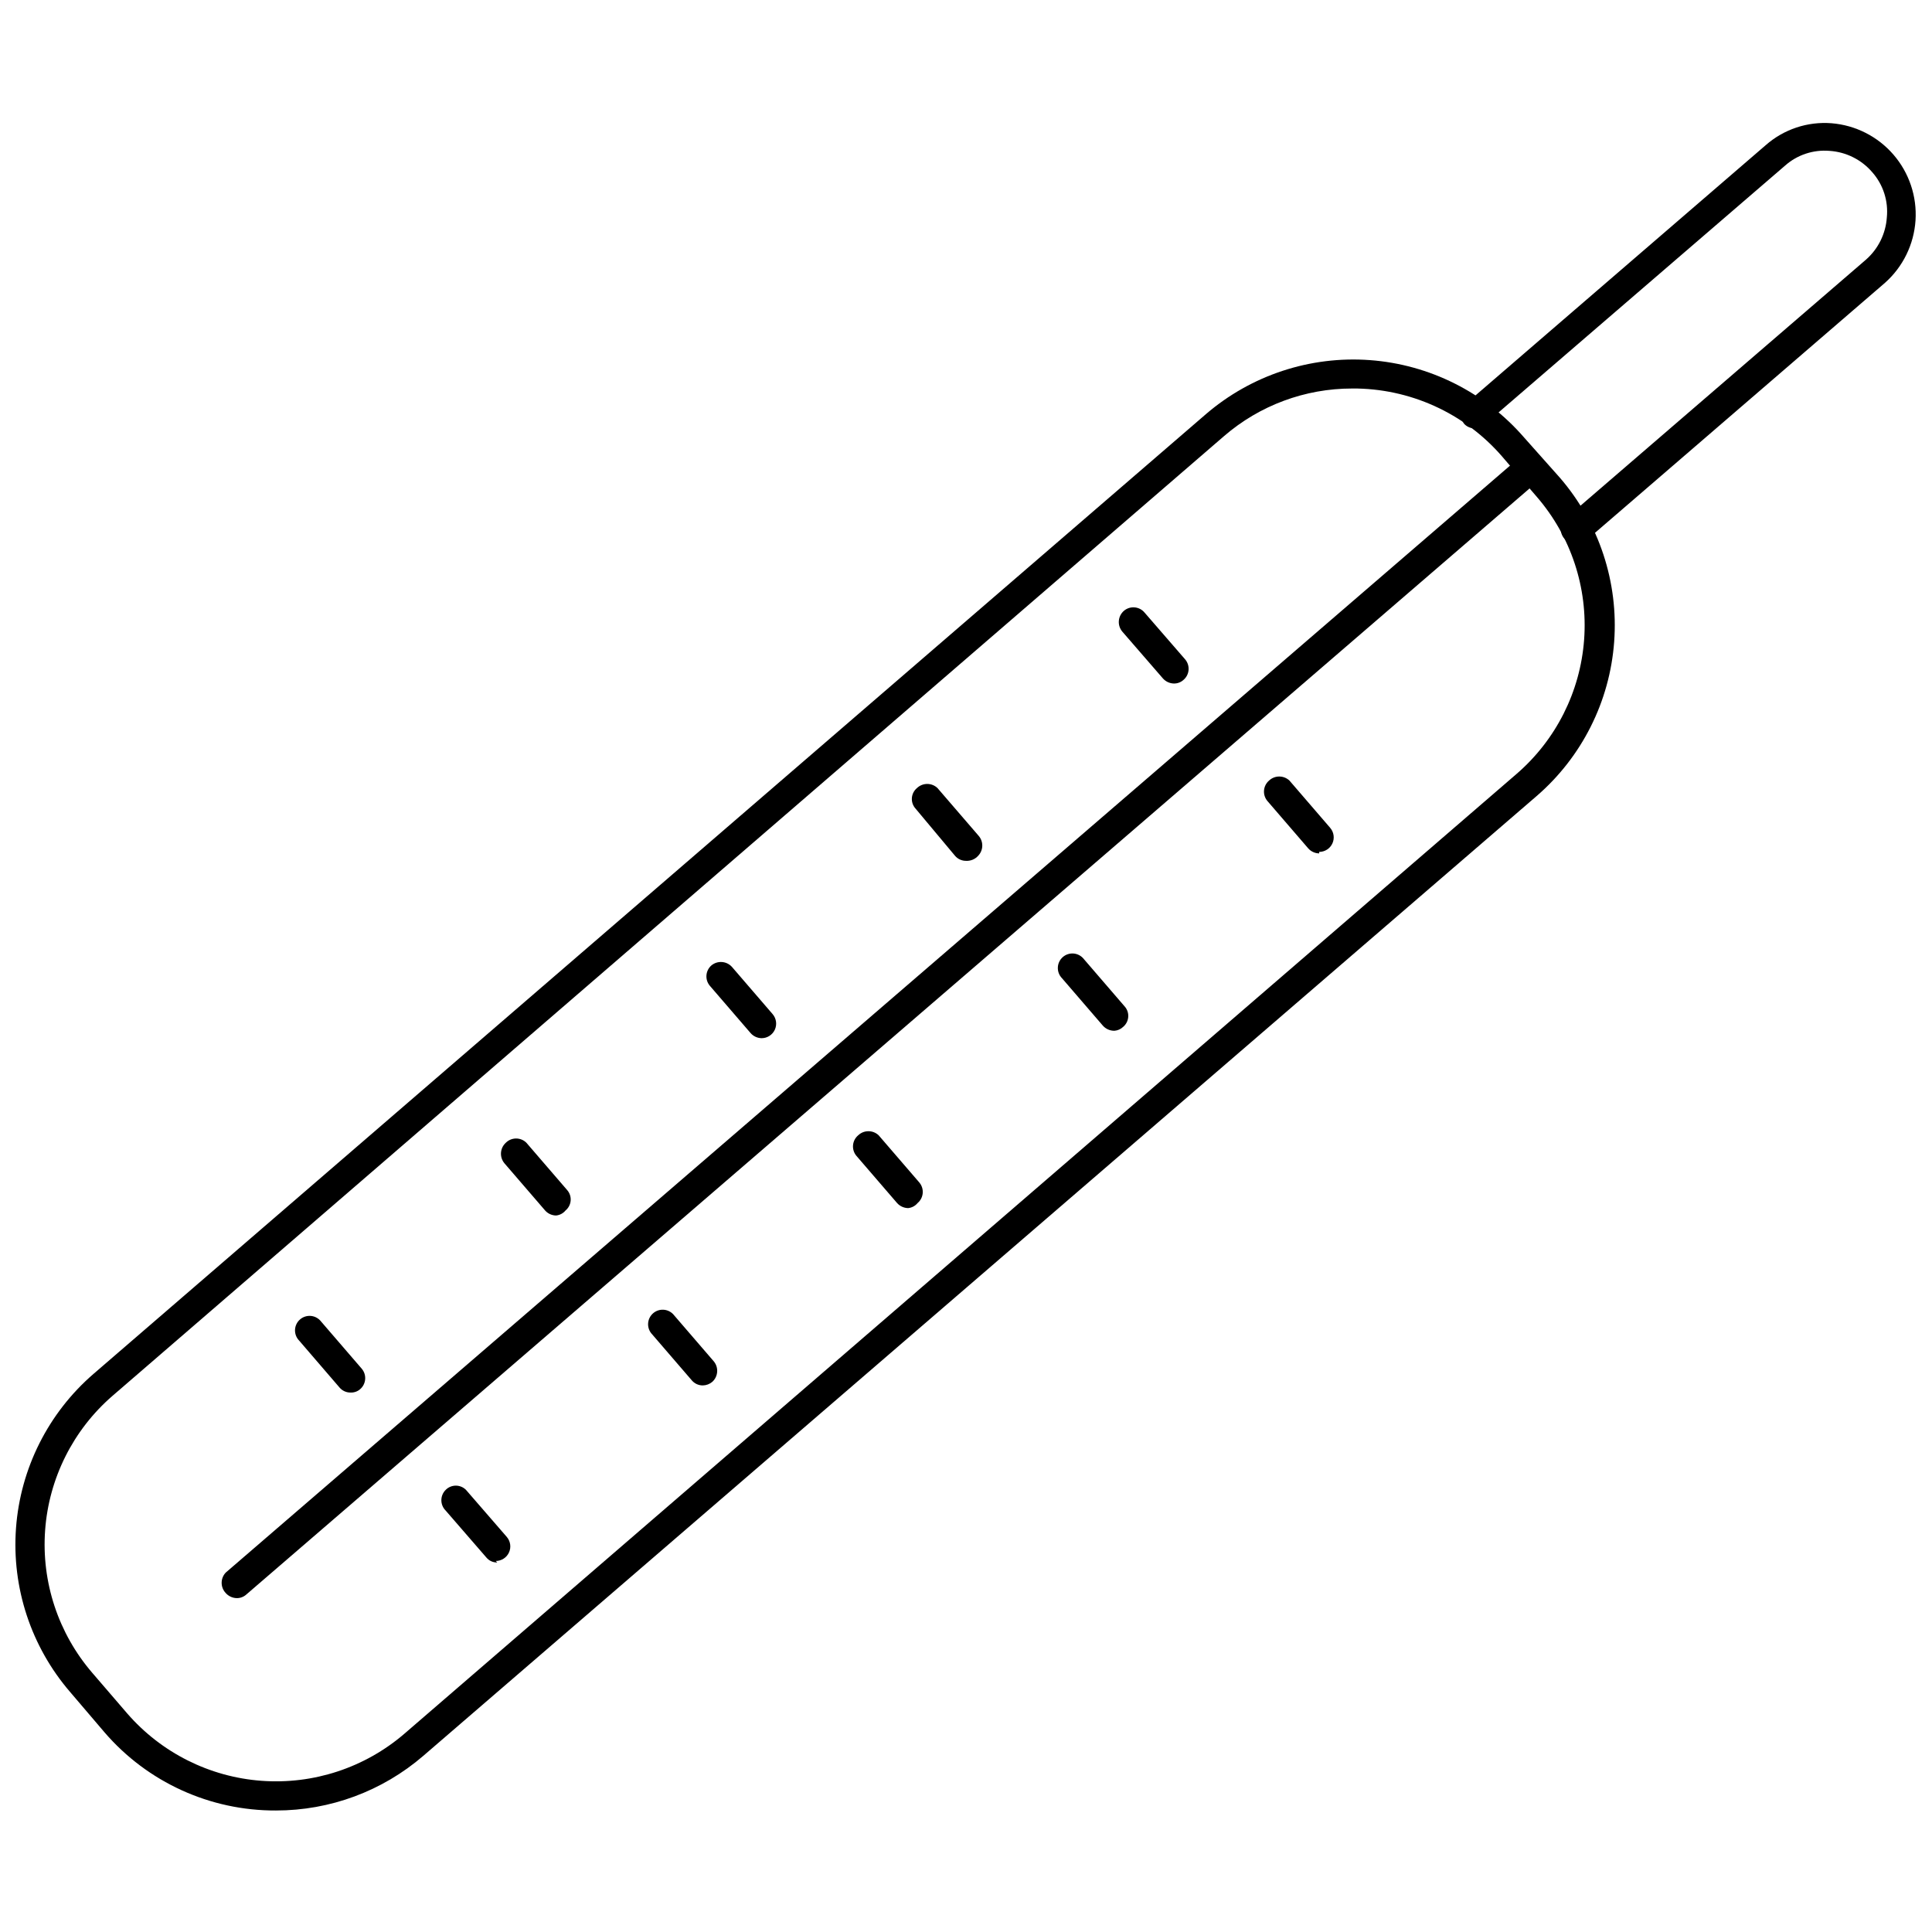 <?xml version="1.0" encoding="UTF-8"?>
<!-- Uploaded to: ICON Repo, www.iconrepo.com, Generator: ICON Repo Mixer Tools -->
<svg width="800px" height="800px" version="1.1" viewBox="144 144 512 512" xmlns="http://www.w3.org/2000/svg">
 <defs>
  <clipPath id="b">
   <path d="m148.09 239h423.91v385h-423.91z"/>
  </clipPath>
  <clipPath id="a">
   <path d="m531 176h120.9v113h-120.9z"/>
  </clipPath>
 </defs>
 <g clip-path="url(#b)">
  <path d="m217.13 623.8c-17.441 0.078-34.043-7.488-45.422-20.703l-9.133-10.707c-10.344-12.012-15.496-27.633-14.332-43.441 1.168-15.809 8.559-30.504 20.551-40.867l294.81-254.35c12.02-10.32 27.637-15.461 43.438-14.297s30.496 8.543 40.871 20.52l9.523 10.703c10.344 12.012 15.5 27.637 14.332 43.441-1.164 15.809-8.555 30.508-20.551 40.867l-295.04 254.35c-10.855 9.355-24.715 14.496-39.043 14.484zm285.2-376.84c-12.457-0.008-24.5 4.461-33.93 12.598l-294.57 254.34c-10.441 9.035-16.867 21.844-17.871 35.617-1.004 13.77 3.5 27.375 12.516 37.828l9.211 10.707c9.039 10.434 21.84 16.863 35.602 17.879 13.766 1.02 27.371-3.457 37.844-12.445l294.73-254.35c10.469-9.012 16.926-21.82 17.945-35.598s-3.484-27.391-12.516-37.848l-9.211-10.707h0.004c-9.984-11.527-24.508-18.113-39.754-18.027z"/>
 </g>
 <g clip-path="url(#a)">
  <path d="m561.69 288.21c-1.109 0.02-2.168-0.441-2.914-1.258-0.734-0.711-1.152-1.691-1.152-2.715 0-1.027 0.418-2.004 1.152-2.719l79.742-68.723c3.238-2.852 5.219-6.871 5.512-11.176 0.43-4.352-0.965-8.688-3.856-11.969-2.859-3.34-6.949-5.383-11.336-5.668-4.312-0.363-8.582 1.059-11.809 3.938l-79.508 68.488c-1.504 1.488-3.93 1.488-5.434 0-1.344-1.625-1.168-4.019 0.395-5.434l79.43-68.488v0.004c4.797-4.231 11.102-6.332 17.477-5.828 6.344 0.516 12.234 3.504 16.395 8.32 4.16 4.82 6.258 11.082 5.844 17.434-0.418 6.352-3.316 12.285-8.07 16.52l-79.352 68.41c-0.703 0.582-1.602 0.891-2.516 0.863z"/>
 </g>
 <path d="m206.74 567.52c-1.117-0.023-2.172-0.508-2.914-1.34-1.449-1.52-1.449-3.91 0-5.43l343.22-295.83c1.609-1.387 4.039-1.211 5.434 0.395 0.734 0.711 1.152 1.691 1.152 2.715 0 1.023-0.418 2.004-1.152 2.715l-343.22 295.83c-0.691 0.621-1.59 0.957-2.516 0.945z"/>
 <path d="m493.6 370.16c-1.117-0.012-2.176-0.5-2.914-1.34l-10.785-12.516c-1.387-1.609-1.211-4.039 0.395-5.43 1.52-1.453 3.91-1.453 5.434 0l10.785 12.516h-0.004c0.984 1.141 1.215 2.75 0.59 4.121s-1.992 2.25-3.5 2.254z"/>
 <path d="m439.36 417.16c-1.211 0.027-2.367-0.496-3.148-1.418l-10.785-12.516c-0.742-0.762-1.133-1.793-1.086-2.856 0.043-1.062 0.527-2.055 1.328-2.75 0.805-0.695 1.859-1.027 2.914-0.922 1.055 0.109 2.019 0.648 2.668 1.488l10.785 12.516c0.688 0.766 1.035 1.777 0.957 2.801-0.074 1.023-0.562 1.977-1.352 2.633-0.617 0.594-1.426 0.957-2.281 1.023z"/>
 <path d="m384.65 464.16c-1.113-0.023-2.172-0.508-2.914-1.34l-10.785-12.516c-1.367-1.629-1.156-4.062 0.473-5.434 1.523-1.449 3.914-1.449 5.434 0l10.785 12.516v0.004c1.367 1.629 1.156 4.059-0.473 5.43-0.629 0.766-1.535 1.246-2.519 1.34z"/>
 <path d="m330.25 511.15c-1.121 0.008-2.191-0.484-2.914-1.34l-10.785-12.516c-1.246-1.621-1.012-3.93 0.535-5.269 1.547-1.336 3.867-1.234 5.289 0.23l10.785 12.516c1.344 1.625 1.172 4.019-0.395 5.434-0.703 0.594-1.594 0.93-2.516 0.945z"/>
 <path d="m275.78 558.07c-1.125 0.031-2.203-0.465-2.91-1.34l-10.785-12.438c-1.492-1.504-1.492-3.93 0-5.434 0.711-0.734 1.691-1.148 2.715-1.148s2.004 0.414 2.715 1.148l10.785 12.438c0.984 1.145 1.215 2.754 0.586 4.125-0.625 1.371-1.992 2.25-3.5 2.254z"/>
 <path d="m455.1 325.14c-1.113-0.023-2.168-0.508-2.91-1.34l-10.785-12.438c-1.379-1.656-1.168-4.113 0.473-5.512 1.629-1.367 4.059-1.156 5.43 0.473l10.785 12.438c1.367 1.633 1.156 4.062-0.473 5.434-0.691 0.621-1.59 0.957-2.519 0.945z"/>
 <path d="m400 372.13c-1.121 0.008-2.191-0.484-2.914-1.34l-10.469-12.516c-0.688-0.766-1.035-1.773-0.961-2.801 0.074-1.023 0.562-1.973 1.352-2.633 1.523-1.449 3.914-1.449 5.434 0l10.785 12.516v0.004c1.449 1.52 1.449 3.91 0 5.43-0.816 0.914-2.004 1.41-3.227 1.34z"/>
 <path d="m345.84 419.13c-1.117-0.016-2.176-0.5-2.914-1.34l-10.785-12.516c-1.387-1.609-1.211-4.039 0.395-5.434 1.625-1.344 4.019-1.168 5.434 0.395l10.785 12.516h-0.004c0.984 1.141 1.215 2.754 0.59 4.121-0.625 1.371-1.992 2.254-3.5 2.258z"/>
 <path d="m291.36 466.12c-1.117-0.016-2.176-0.5-2.91-1.34l-10.785-12.516c-1.344-1.625-1.172-4.019 0.395-5.434 1.504-1.488 3.926-1.488 5.43 0l10.785 12.516v0.004c0.688 0.762 1.031 1.773 0.957 2.797-0.074 1.027-0.562 1.977-1.352 2.633-0.625 0.766-1.535 1.246-2.519 1.34z"/>
 <path d="m236.89 513.04c-1.121 0.012-2.188-0.48-2.914-1.336l-10.703-12.438c-0.742-0.762-1.133-1.797-1.09-2.856 0.047-1.062 0.527-2.055 1.332-2.75 0.801-0.695 1.855-1.027 2.914-0.922 1.055 0.109 2.019 0.648 2.668 1.488l10.785 12.516c1.367 1.633 1.156 4.062-0.473 5.434-0.699 0.598-1.602 0.906-2.519 0.863z"/>
</svg>